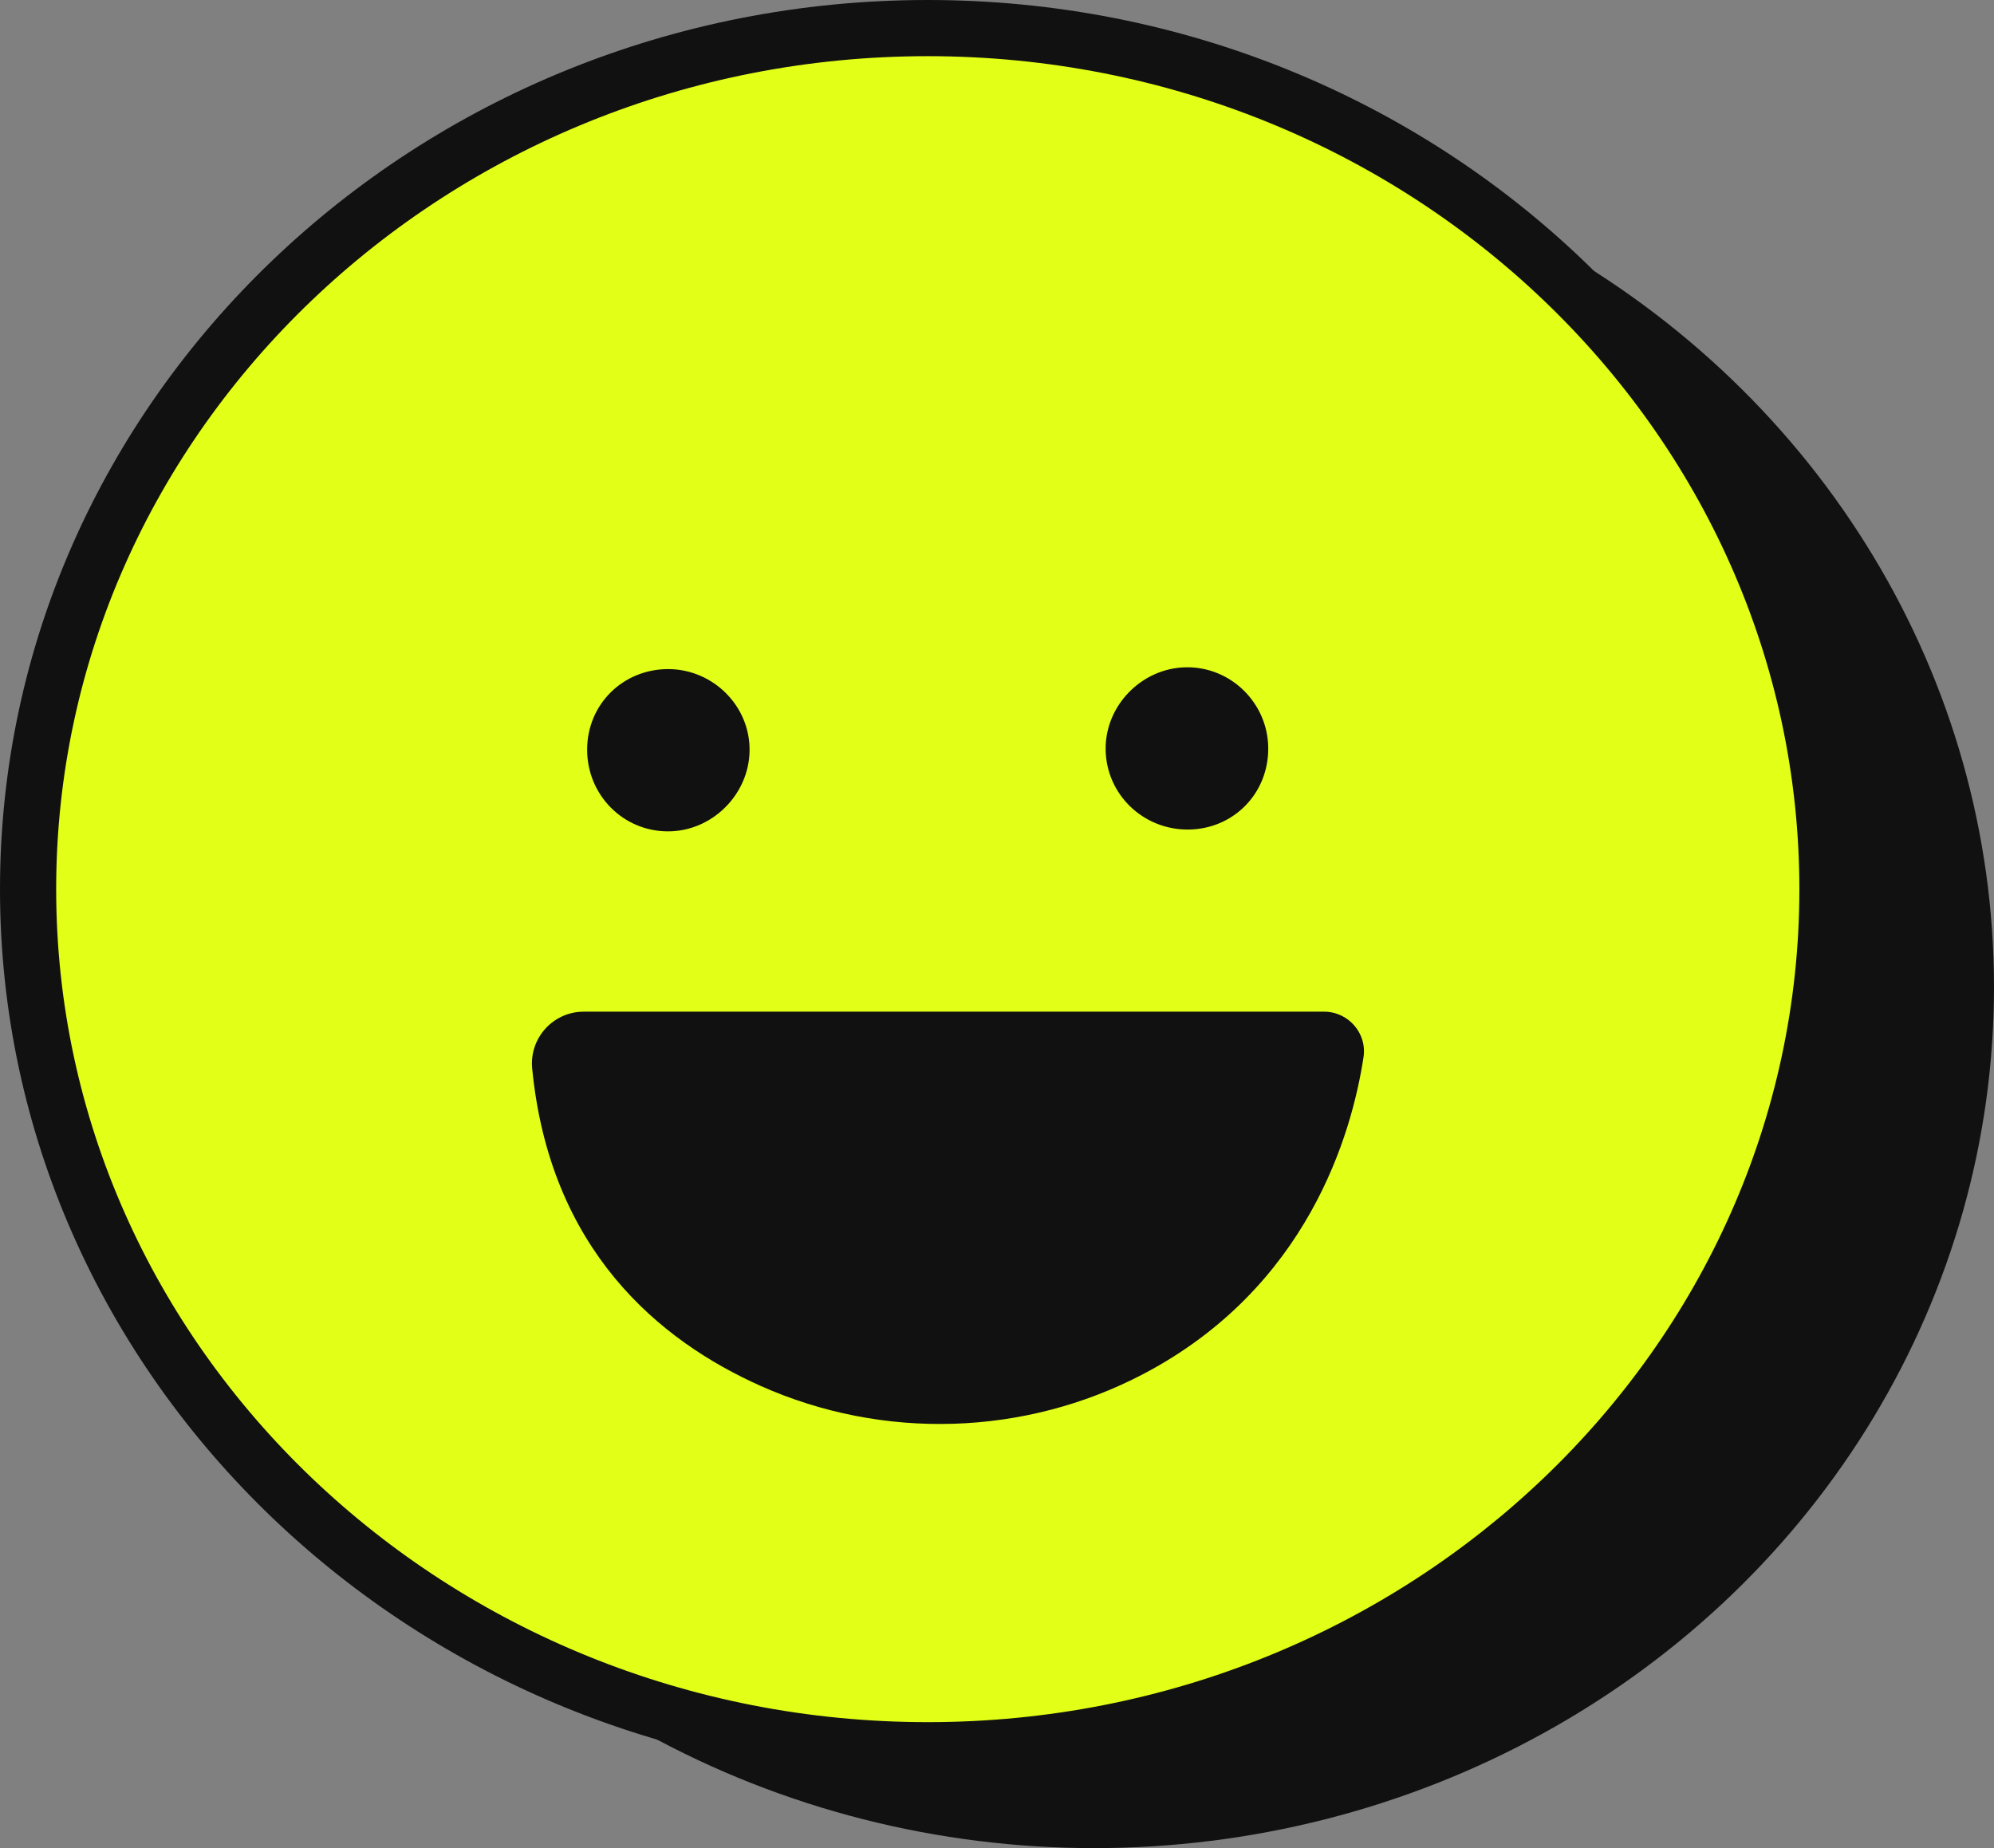 <svg xmlns="http://www.w3.org/2000/svg" xmlns:xlink="http://www.w3.org/1999/xlink" id="Layer_1" x="0px" y="0px" viewBox="0 0 121.41 112.53" style="enable-background:new 0 0 121.41 112.53;" xml:space="preserve"><rect x="0" y="0" width="121.41" height="112.53" fill="#808080" stroke="none"/><style type="text/css">	.st0{fill:#111111;}	.st1{fill:#E2FF17;}</style><ellipse class="st0" cx="66.63" cy="60.1" rx="54.78" ry="52.43"></ellipse><g>	<ellipse class="st1" cx="56.49" cy="54.14" rx="54.78" ry="52.43"></ellipse>	<path class="st0" d="M56.49,108.27C25.34,108.27,0,83.99,0,54.14C0,24.29,25.34,0,56.49,0s56.49,24.29,56.49,54.14   C112.97,83.99,87.63,108.27,56.49,108.27z M56.49,3.42c-29.26,0-53.07,22.75-53.07,50.72c0,27.97,23.81,50.72,53.07,50.72   c29.26,0,53.07-22.75,53.07-50.72C109.55,26.17,85.75,3.42,56.49,3.42z"></path></g><path class="st0" d="M77.22,45.53c0.03,2.77-2.11,4.96-4.87,4.98c-2.75,0.02-4.99-2.14-5.03-4.86c-0.04-2.69,2.2-4.98,4.9-5.02  C74.94,40.59,77.19,42.8,77.22,45.53z"></path><path class="st0" d="M35.75,45.63c0.01-2.76,2.19-4.9,4.96-4.89c2.73,0.02,4.96,2.26,4.93,4.96c-0.03,2.7-2.32,4.95-5.01,4.92  C37.91,50.6,35.74,48.38,35.75,45.63z"></path><path class="st0" d="M35.54,61.6h45.08c1.48,0,2.63,1.32,2.4,2.78c-0.71,4.65-3.38,14.03-13.42,19.29  c-7.22,3.78-15.83,4.04-23.28,0.72c-6.21-2.77-12.85-8.3-13.92-19.36C32.24,63.19,33.69,61.6,35.54,61.6z"></path></svg>